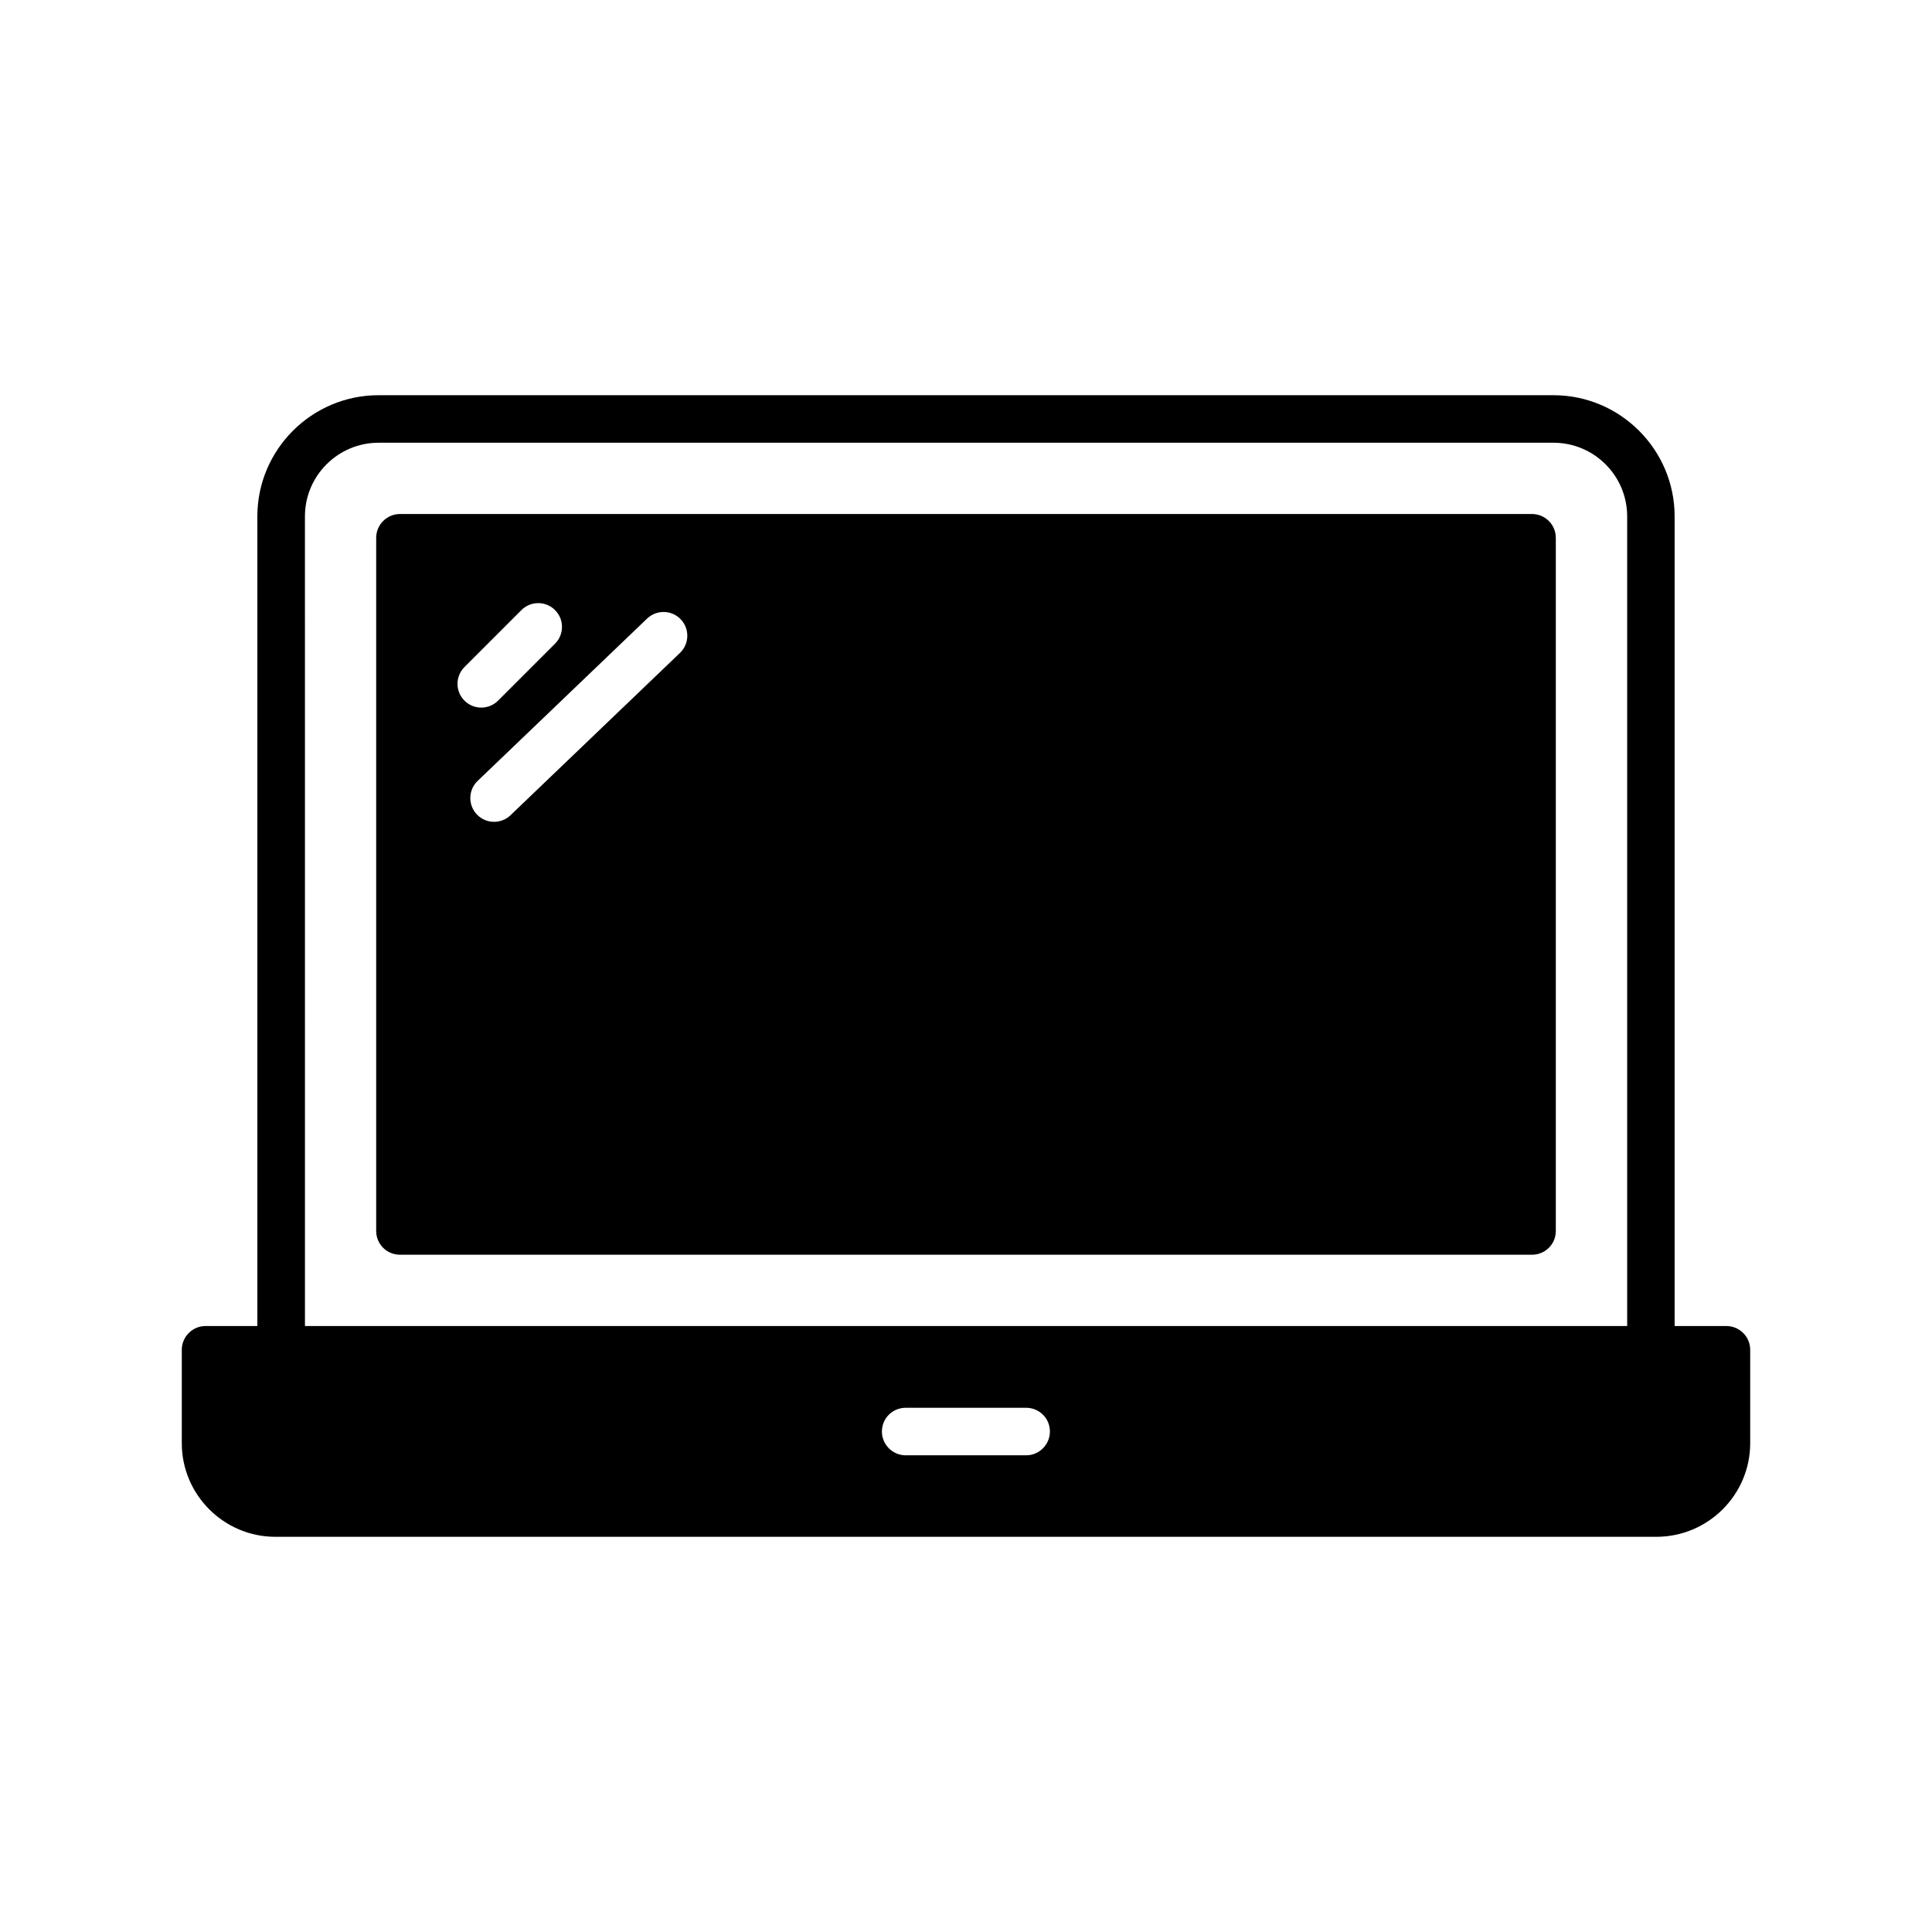 <?xml version="1.0" encoding="UTF-8"?>
<!-- Uploaded to: ICON Repo, www.svgrepo.com, Generator: ICON Repo Mixer Tools -->
<svg fill="#000000" width="800px" height="800px" version="1.1" viewBox="144 144 512 512" xmlns="http://www.w3.org/2000/svg">
 <g>
  <path d="m216.99 551.27h365.95c13.73 0 24.879-11.145 24.879-24.812v-24.75c0-3.465-2.832-6.297-6.297-6.297h-13.73v-214.56c0-17.695-14.422-32.117-32.117-32.117h-311.36c-17.695 0-32.117 14.422-32.117 32.117v214.56h-13.727c-3.465 0-6.297 2.836-6.297 6.297v24.75c-0.004 13.668 11.145 24.812 24.809 24.812zm198.95-21.598h-31.93c-3.465 0-6.297-2.836-6.297-6.297 0-3.527 2.836-6.297 6.297-6.297h31.93c3.465 0 6.297 2.769 6.297 6.297 0 3.461-2.836 6.297-6.297 6.297zm-191.13-248.82c0-10.77 8.754-19.523 19.523-19.523h311.36c10.77 0 19.523 8.754 19.523 19.523v214.56h-350.4z"/>
  <path d="m550.01 280.22h-300.02c-3.465 0-6.297 2.836-6.297 6.297v183.7c0 3.527 2.832 6.297 6.297 6.297h300.02c3.465 0 6.297-2.769 6.297-6.297v-183.7c0-3.465-2.832-6.297-6.297-6.297zm-282.92 40.551 15.094-15.094c2.461-2.461 6.445-2.461 8.906 0 2.461 2.461 2.461 6.445 0 8.906l-15.094 15.094c-1.23 1.23-2.84 1.844-4.453 1.844-1.609 0-3.223-0.613-4.453-1.844-2.461-2.461-2.461-6.449 0-8.906zm57.113-3.746-44.91 43.016c-1.223 1.168-2.789 1.75-4.356 1.75-1.656 0-3.312-0.648-4.547-1.941-2.406-2.512-2.32-6.5 0.191-8.906l44.91-43.016c2.516-2.402 6.5-2.32 8.906 0.191 2.402 2.512 2.316 6.5-0.195 8.906z"/>
 </g>
</svg>